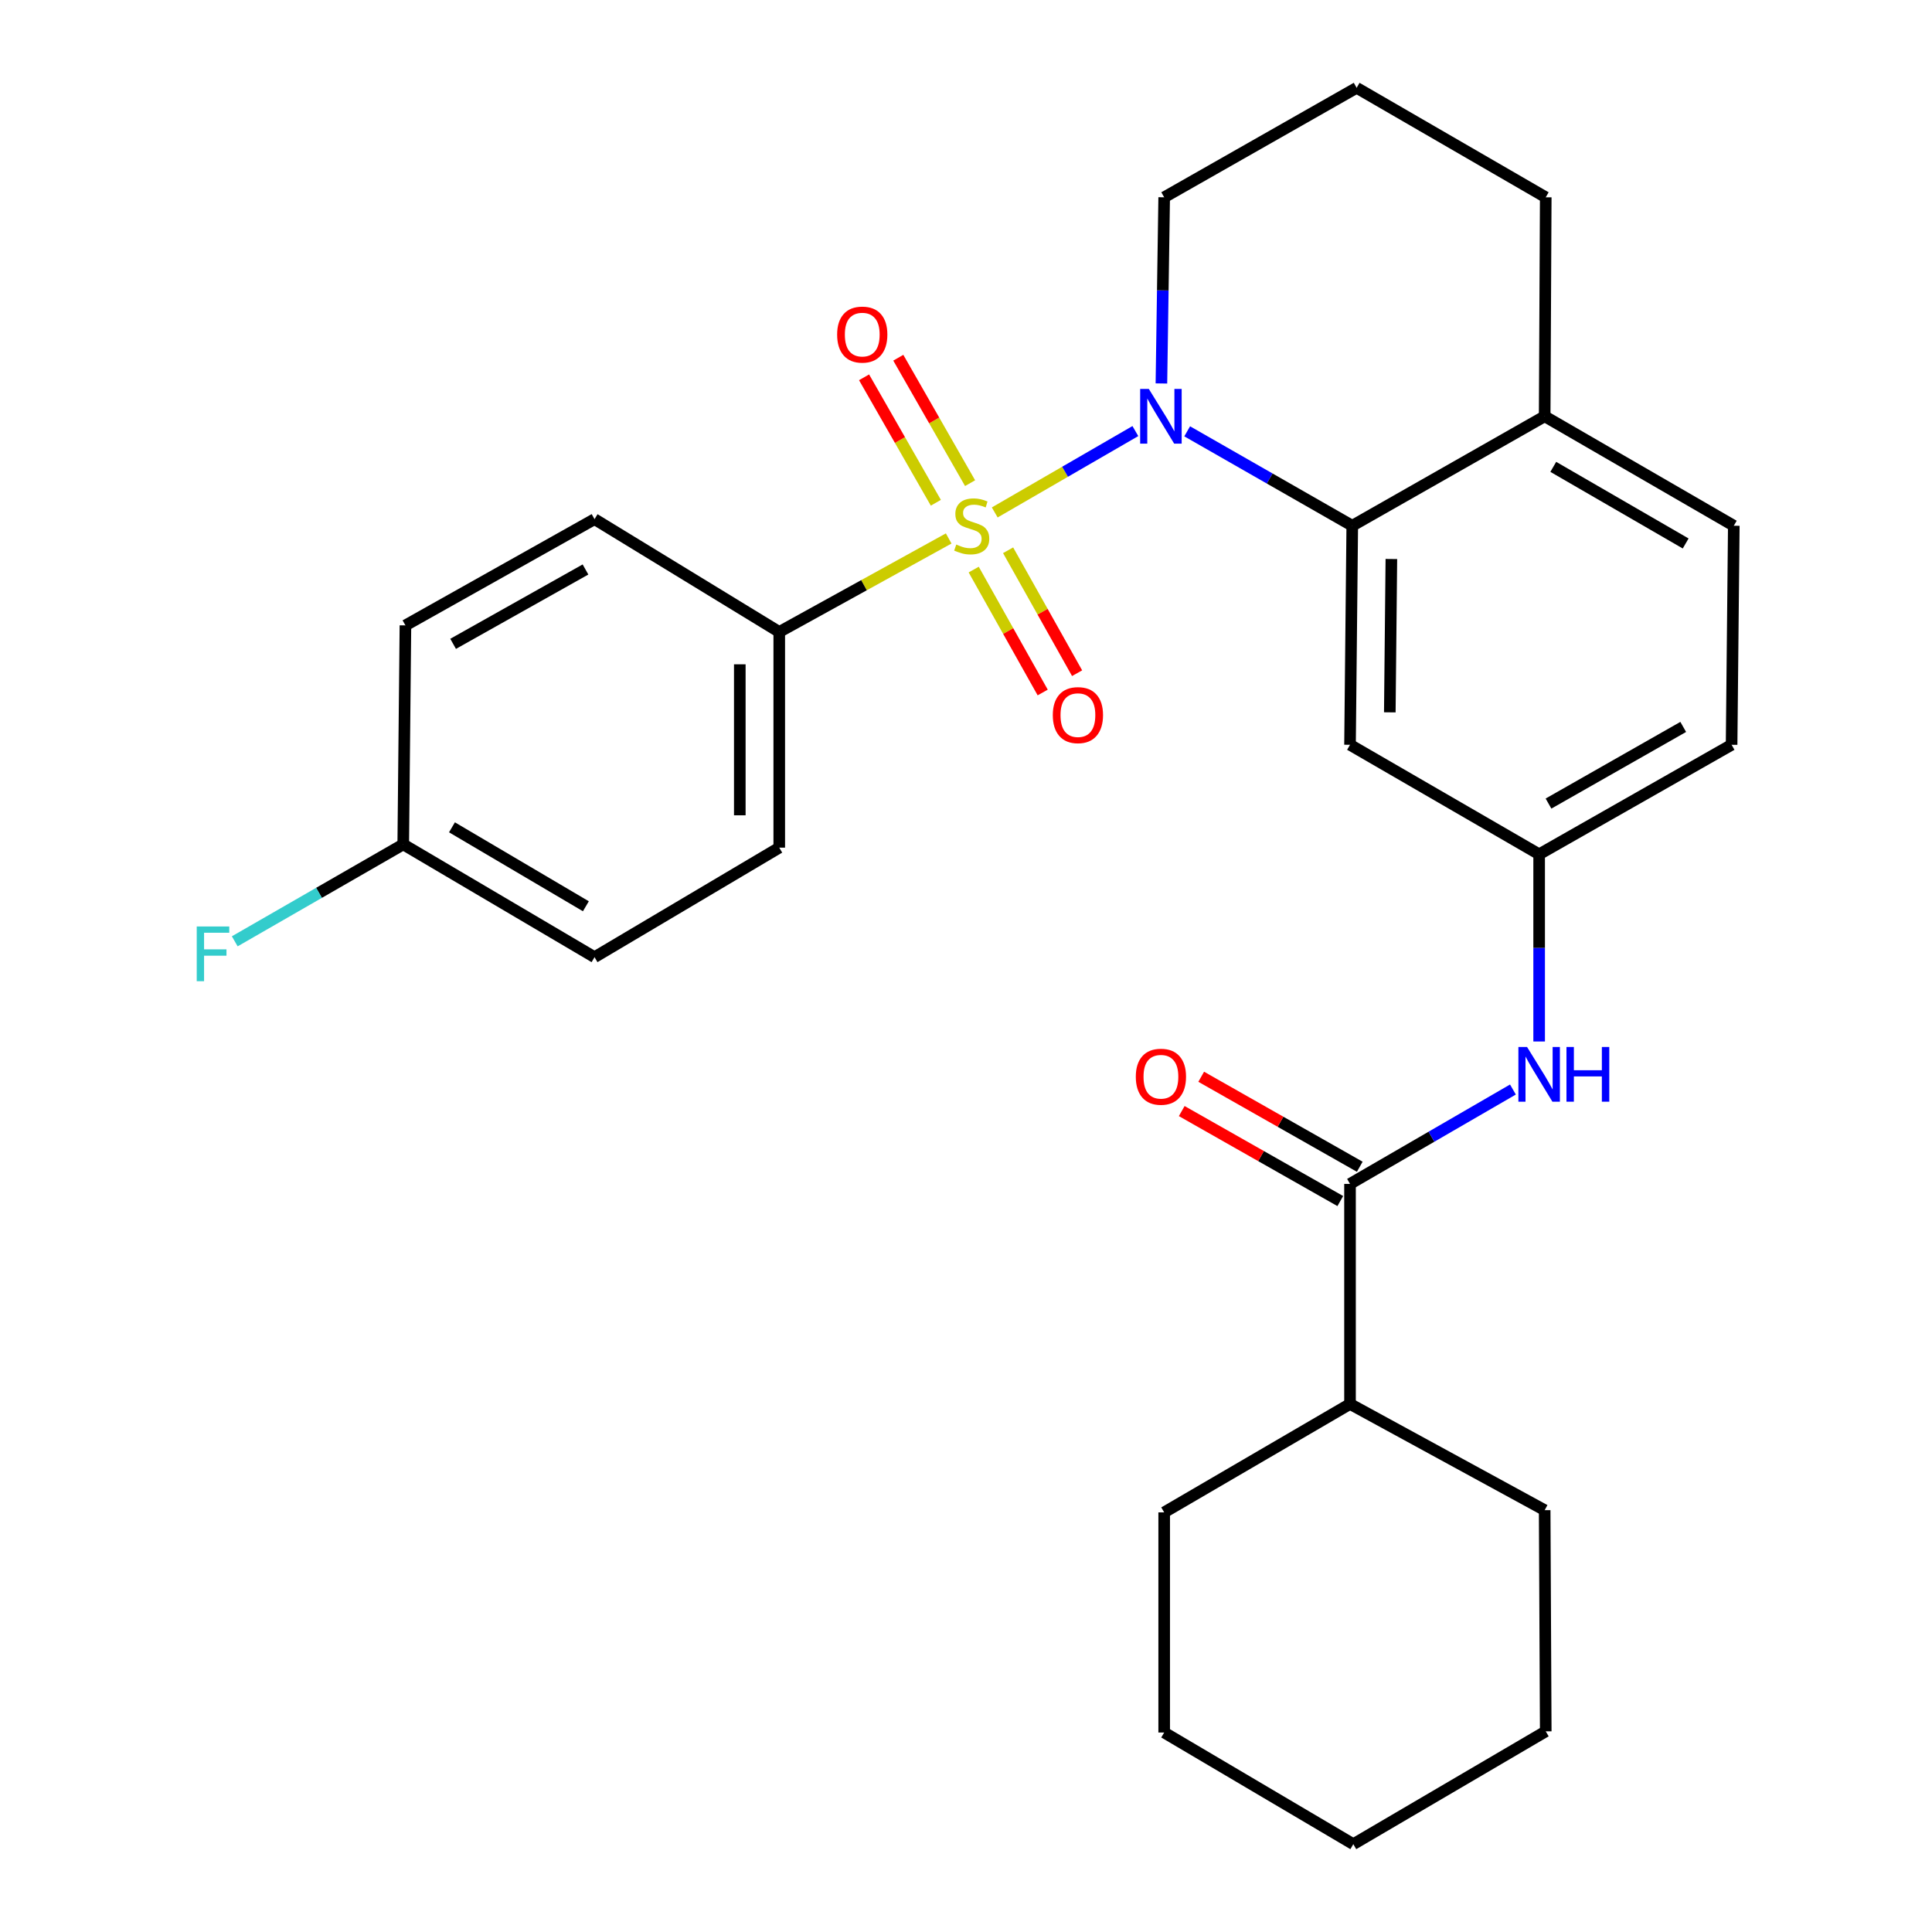 <?xml version='1.0' encoding='iso-8859-1'?>
<svg version='1.1' baseProfile='full'
              xmlns='http://www.w3.org/2000/svg'
                      xmlns:rdkit='http://www.rdkit.org/xml'
                      xmlns:xlink='http://www.w3.org/1999/xlink'
                  xml:space='preserve'
width='1000px' height='1000px' viewBox='0 0 1000 1000'>
<!-- END OF HEADER -->
<rect style='opacity:1.0;fill:#FFFFFF;stroke:none' width='1000' height='1000' x='0' y='0'> </rect>
<path class='bond-0' d='M 514.873,265.237 L 551.269,244.18' style='fill:none;fill-rule:evenodd;stroke:#CCCC00;stroke-width:6px;stroke-linecap:butt;stroke-linejoin:miter;stroke-opacity:1' />
<path class='bond-0' d='M 551.269,244.18 L 587.665,223.123' style='fill:none;fill-rule:evenodd;stroke:#0000FF;stroke-width:6px;stroke-linecap:butt;stroke-linejoin:miter;stroke-opacity:1' />
<path class='bond-3' d='M 491.04,278.706 L 447.19,302.903' style='fill:none;fill-rule:evenodd;stroke:#CCCC00;stroke-width:6px;stroke-linecap:butt;stroke-linejoin:miter;stroke-opacity:1' />
<path class='bond-3' d='M 447.19,302.903 L 403.339,327.101' style='fill:none;fill-rule:evenodd;stroke:#000000;stroke-width:6px;stroke-linecap:butt;stroke-linejoin:miter;stroke-opacity:1' />
<path class='bond-6' d='M 502.115,250.083 L 483.537,217.618' style='fill:none;fill-rule:evenodd;stroke:#CCCC00;stroke-width:6px;stroke-linecap:butt;stroke-linejoin:miter;stroke-opacity:1' />
<path class='bond-6' d='M 483.537,217.618 L 464.96,185.154' style='fill:none;fill-rule:evenodd;stroke:#FF0000;stroke-width:6px;stroke-linecap:butt;stroke-linejoin:miter;stroke-opacity:1' />
<path class='bond-6' d='M 484.391,260.225 L 465.814,227.76' style='fill:none;fill-rule:evenodd;stroke:#CCCC00;stroke-width:6px;stroke-linecap:butt;stroke-linejoin:miter;stroke-opacity:1' />
<path class='bond-6' d='M 465.814,227.76 L 447.237,195.295' style='fill:none;fill-rule:evenodd;stroke:#FF0000;stroke-width:6px;stroke-linecap:butt;stroke-linejoin:miter;stroke-opacity:1' />
<path class='bond-7' d='M 503.988,294.811 L 521.843,326.624' style='fill:none;fill-rule:evenodd;stroke:#CCCC00;stroke-width:6px;stroke-linecap:butt;stroke-linejoin:miter;stroke-opacity:1' />
<path class='bond-7' d='M 521.843,326.624 L 539.697,358.438' style='fill:none;fill-rule:evenodd;stroke:#FF0000;stroke-width:6px;stroke-linecap:butt;stroke-linejoin:miter;stroke-opacity:1' />
<path class='bond-7' d='M 521.795,284.817 L 539.65,316.631' style='fill:none;fill-rule:evenodd;stroke:#CCCC00;stroke-width:6px;stroke-linecap:butt;stroke-linejoin:miter;stroke-opacity:1' />
<path class='bond-7' d='M 539.65,316.631 L 557.504,348.444' style='fill:none;fill-rule:evenodd;stroke:#FF0000;stroke-width:6px;stroke-linecap:butt;stroke-linejoin:miter;stroke-opacity:1' />
<path class='bond-1' d='M 614.482,223.248 L 657.204,247.687' style='fill:none;fill-rule:evenodd;stroke:#0000FF;stroke-width:6px;stroke-linecap:butt;stroke-linejoin:miter;stroke-opacity:1' />
<path class='bond-1' d='M 657.204,247.687 L 699.926,272.126' style='fill:none;fill-rule:evenodd;stroke:#000000;stroke-width:6px;stroke-linecap:butt;stroke-linejoin:miter;stroke-opacity:1' />
<path class='bond-15' d='M 601.143,198.478 L 601.861,150.299' style='fill:none;fill-rule:evenodd;stroke:#0000FF;stroke-width:6px;stroke-linecap:butt;stroke-linejoin:miter;stroke-opacity:1' />
<path class='bond-15' d='M 601.861,150.299 L 602.58,102.12' style='fill:none;fill-rule:evenodd;stroke:#000000;stroke-width:6px;stroke-linecap:butt;stroke-linejoin:miter;stroke-opacity:1' />
<path class='bond-5' d='M 699.926,272.126 L 698.769,385.501' style='fill:none;fill-rule:evenodd;stroke:#000000;stroke-width:6px;stroke-linecap:butt;stroke-linejoin:miter;stroke-opacity:1' />
<path class='bond-5' d='M 720.171,289.341 L 719.361,368.704' style='fill:none;fill-rule:evenodd;stroke:#000000;stroke-width:6px;stroke-linecap:butt;stroke-linejoin:miter;stroke-opacity:1' />
<path class='bond-8' d='M 699.926,272.126 L 799.518,215.472' style='fill:none;fill-rule:evenodd;stroke:#000000;stroke-width:6px;stroke-linecap:butt;stroke-linejoin:miter;stroke-opacity:1' />
<path class='bond-2' d='M 698.769,612.786 L 740.93,588.361' style='fill:none;fill-rule:evenodd;stroke:#000000;stroke-width:6px;stroke-linecap:butt;stroke-linejoin:miter;stroke-opacity:1' />
<path class='bond-2' d='M 740.93,588.361 L 783.091,563.936' style='fill:none;fill-rule:evenodd;stroke:#0000FF;stroke-width:6px;stroke-linecap:butt;stroke-linejoin:miter;stroke-opacity:1' />
<path class='bond-10' d='M 703.808,603.906 L 662.776,580.617' style='fill:none;fill-rule:evenodd;stroke:#000000;stroke-width:6px;stroke-linecap:butt;stroke-linejoin:miter;stroke-opacity:1' />
<path class='bond-10' d='M 662.776,580.617 L 621.743,557.328' style='fill:none;fill-rule:evenodd;stroke:#FF0000;stroke-width:6px;stroke-linecap:butt;stroke-linejoin:miter;stroke-opacity:1' />
<path class='bond-10' d='M 693.729,621.665 L 652.696,598.376' style='fill:none;fill-rule:evenodd;stroke:#000000;stroke-width:6px;stroke-linecap:butt;stroke-linejoin:miter;stroke-opacity:1' />
<path class='bond-10' d='M 652.696,598.376 L 611.663,575.087' style='fill:none;fill-rule:evenodd;stroke:#FF0000;stroke-width:6px;stroke-linecap:butt;stroke-linejoin:miter;stroke-opacity:1' />
<path class='bond-11' d='M 698.769,612.786 L 698.769,726.694' style='fill:none;fill-rule:evenodd;stroke:#000000;stroke-width:6px;stroke-linecap:butt;stroke-linejoin:miter;stroke-opacity:1' />
<path class='bond-12' d='M 403.339,327.101 L 403.339,438.741' style='fill:none;fill-rule:evenodd;stroke:#000000;stroke-width:6px;stroke-linecap:butt;stroke-linejoin:miter;stroke-opacity:1' />
<path class='bond-12' d='M 382.919,343.847 L 382.919,421.995' style='fill:none;fill-rule:evenodd;stroke:#000000;stroke-width:6px;stroke-linecap:butt;stroke-linejoin:miter;stroke-opacity:1' />
<path class='bond-13' d='M 403.339,327.101 L 307.729,268.711' style='fill:none;fill-rule:evenodd;stroke:#000000;stroke-width:6px;stroke-linecap:butt;stroke-linejoin:miter;stroke-opacity:1' />
<path class='bond-4' d='M 796.659,539.068 L 796.659,490.623' style='fill:none;fill-rule:evenodd;stroke:#0000FF;stroke-width:6px;stroke-linecap:butt;stroke-linejoin:miter;stroke-opacity:1' />
<path class='bond-4' d='M 796.659,490.623 L 796.659,442.178' style='fill:none;fill-rule:evenodd;stroke:#000000;stroke-width:6px;stroke-linecap:butt;stroke-linejoin:miter;stroke-opacity:1' />
<path class='bond-9' d='M 698.769,385.501 L 796.659,442.178' style='fill:none;fill-rule:evenodd;stroke:#000000;stroke-width:6px;stroke-linecap:butt;stroke-linejoin:miter;stroke-opacity:1' />
<path class='bond-14' d='M 799.518,215.472 L 897.408,272.126' style='fill:none;fill-rule:evenodd;stroke:#000000;stroke-width:6px;stroke-linecap:butt;stroke-linejoin:miter;stroke-opacity:1' />
<path class='bond-14' d='M 803.973,241.644 L 872.496,281.301' style='fill:none;fill-rule:evenodd;stroke:#000000;stroke-width:6px;stroke-linecap:butt;stroke-linejoin:miter;stroke-opacity:1' />
<path class='bond-29' d='M 799.518,215.472 L 800.074,102.12' style='fill:none;fill-rule:evenodd;stroke:#000000;stroke-width:6px;stroke-linecap:butt;stroke-linejoin:miter;stroke-opacity:1' />
<path class='bond-30' d='M 796.659,442.178 L 896.274,385.501' style='fill:none;fill-rule:evenodd;stroke:#000000;stroke-width:6px;stroke-linecap:butt;stroke-linejoin:miter;stroke-opacity:1' />
<path class='bond-30' d='M 801.503,415.928 L 871.234,376.255' style='fill:none;fill-rule:evenodd;stroke:#000000;stroke-width:6px;stroke-linecap:butt;stroke-linejoin:miter;stroke-opacity:1' />
<path class='bond-23' d='M 698.769,726.694 L 602.58,782.803' style='fill:none;fill-rule:evenodd;stroke:#000000;stroke-width:6px;stroke-linecap:butt;stroke-linejoin:miter;stroke-opacity:1' />
<path class='bond-24' d='M 698.769,726.694 L 799.518,781.658' style='fill:none;fill-rule:evenodd;stroke:#000000;stroke-width:6px;stroke-linecap:butt;stroke-linejoin:miter;stroke-opacity:1' />
<path class='bond-19' d='M 403.339,438.741 L 307.729,495.428' style='fill:none;fill-rule:evenodd;stroke:#000000;stroke-width:6px;stroke-linecap:butt;stroke-linejoin:miter;stroke-opacity:1' />
<path class='bond-18' d='M 307.729,268.711 L 209.85,323.697' style='fill:none;fill-rule:evenodd;stroke:#000000;stroke-width:6px;stroke-linecap:butt;stroke-linejoin:miter;stroke-opacity:1' />
<path class='bond-18' d='M 303.048,294.762 L 234.533,333.252' style='fill:none;fill-rule:evenodd;stroke:#000000;stroke-width:6px;stroke-linecap:butt;stroke-linejoin:miter;stroke-opacity:1' />
<path class='bond-16' d='M 897.408,272.126 L 896.274,385.501' style='fill:none;fill-rule:evenodd;stroke:#000000;stroke-width:6px;stroke-linecap:butt;stroke-linejoin:miter;stroke-opacity:1' />
<path class='bond-21' d='M 602.58,102.12 L 702.195,45.455' style='fill:none;fill-rule:evenodd;stroke:#000000;stroke-width:6px;stroke-linecap:butt;stroke-linejoin:miter;stroke-opacity:1' />
<path class='bond-17' d='M 208.715,437.05 L 209.85,323.697' style='fill:none;fill-rule:evenodd;stroke:#000000;stroke-width:6px;stroke-linecap:butt;stroke-linejoin:miter;stroke-opacity:1' />
<path class='bond-20' d='M 208.715,437.05 L 165.111,462.138' style='fill:none;fill-rule:evenodd;stroke:#000000;stroke-width:6px;stroke-linecap:butt;stroke-linejoin:miter;stroke-opacity:1' />
<path class='bond-20' d='M 165.111,462.138 L 121.506,487.225' style='fill:none;fill-rule:evenodd;stroke:#33CCCC;stroke-width:6px;stroke-linecap:butt;stroke-linejoin:miter;stroke-opacity:1' />
<path class='bond-28' d='M 208.715,437.05 L 307.729,495.428' style='fill:none;fill-rule:evenodd;stroke:#000000;stroke-width:6px;stroke-linecap:butt;stroke-linejoin:miter;stroke-opacity:1' />
<path class='bond-28' d='M 233.938,428.217 L 303.248,469.081' style='fill:none;fill-rule:evenodd;stroke:#000000;stroke-width:6px;stroke-linecap:butt;stroke-linejoin:miter;stroke-opacity:1' />
<path class='bond-22' d='M 702.195,45.455 L 800.074,102.12' style='fill:none;fill-rule:evenodd;stroke:#000000;stroke-width:6px;stroke-linecap:butt;stroke-linejoin:miter;stroke-opacity:1' />
<path class='bond-26' d='M 602.58,782.803 L 602.58,896.746' style='fill:none;fill-rule:evenodd;stroke:#000000;stroke-width:6px;stroke-linecap:butt;stroke-linejoin:miter;stroke-opacity:1' />
<path class='bond-25' d='M 799.518,781.658 L 800.074,896.145' style='fill:none;fill-rule:evenodd;stroke:#000000;stroke-width:6px;stroke-linecap:butt;stroke-linejoin:miter;stroke-opacity:1' />
<path class='bond-27' d='M 800.074,896.145 L 700.47,954.545' style='fill:none;fill-rule:evenodd;stroke:#000000;stroke-width:6px;stroke-linecap:butt;stroke-linejoin:miter;stroke-opacity:1' />
<path class='bond-31' d='M 602.58,896.746 L 700.47,954.545' style='fill:none;fill-rule:evenodd;stroke:#000000;stroke-width:6px;stroke-linecap:butt;stroke-linejoin:miter;stroke-opacity:1' />
<path  class='atom-0' d='M 494.965 281.846
Q 495.285 281.966, 496.605 282.526
Q 497.925 283.086, 499.365 283.446
Q 500.845 283.766, 502.285 283.766
Q 504.965 283.766, 506.525 282.486
Q 508.085 281.166, 508.085 278.886
Q 508.085 277.326, 507.285 276.366
Q 506.525 275.406, 505.325 274.886
Q 504.125 274.366, 502.125 273.766
Q 499.605 273.006, 498.085 272.286
Q 496.605 271.566, 495.525 270.046
Q 494.485 268.526, 494.485 265.966
Q 494.485 262.406, 496.885 260.206
Q 499.325 258.006, 504.125 258.006
Q 507.405 258.006, 511.125 259.566
L 510.205 262.646
Q 506.805 261.246, 504.245 261.246
Q 501.485 261.246, 499.965 262.406
Q 498.445 263.526, 498.485 265.486
Q 498.485 267.006, 499.245 267.926
Q 500.045 268.846, 501.165 269.366
Q 502.325 269.886, 504.245 270.486
Q 506.805 271.286, 508.325 272.086
Q 509.845 272.886, 510.925 274.526
Q 512.045 276.126, 512.045 278.886
Q 512.045 282.806, 509.405 284.926
Q 506.805 287.006, 502.445 287.006
Q 499.925 287.006, 498.005 286.446
Q 496.125 285.926, 493.885 285.006
L 494.965 281.846
' fill='#CCCC00'/>
<path  class='atom-1' d='M 594.63 201.312
L 603.91 216.312
Q 604.83 217.792, 606.31 220.472
Q 607.79 223.152, 607.87 223.312
L 607.87 201.312
L 611.63 201.312
L 611.63 229.632
L 607.75 229.632
L 597.79 213.232
Q 596.63 211.312, 595.39 209.112
Q 594.19 206.912, 593.83 206.232
L 593.83 229.632
L 590.15 229.632
L 590.15 201.312
L 594.63 201.312
' fill='#0000FF'/>
<path  class='atom-5' d='M 790.399 541.915
L 799.679 556.915
Q 800.599 558.395, 802.079 561.075
Q 803.559 563.755, 803.639 563.915
L 803.639 541.915
L 807.399 541.915
L 807.399 570.235
L 803.519 570.235
L 793.559 553.835
Q 792.399 551.915, 791.159 549.715
Q 789.959 547.515, 789.599 546.835
L 789.599 570.235
L 785.919 570.235
L 785.919 541.915
L 790.399 541.915
' fill='#0000FF'/>
<path  class='atom-5' d='M 810.799 541.915
L 814.639 541.915
L 814.639 553.955
L 829.119 553.955
L 829.119 541.915
L 832.959 541.915
L 832.959 570.235
L 829.119 570.235
L 829.119 557.155
L 814.639 557.155
L 814.639 570.235
L 810.799 570.235
L 810.799 541.915
' fill='#0000FF'/>
<path  class='atom-7' d='M 433.3 173.181
Q 433.3 166.381, 436.66 162.581
Q 440.02 158.781, 446.3 158.781
Q 452.58 158.781, 455.94 162.581
Q 459.3 166.381, 459.3 173.181
Q 459.3 180.061, 455.9 183.981
Q 452.5 187.861, 446.3 187.861
Q 440.06 187.861, 436.66 183.981
Q 433.3 180.101, 433.3 173.181
M 446.3 184.661
Q 450.62 184.661, 452.94 181.781
Q 455.3 178.861, 455.3 173.181
Q 455.3 167.621, 452.94 164.821
Q 450.62 161.981, 446.3 161.981
Q 441.98 161.981, 439.62 164.781
Q 437.3 167.581, 437.3 173.181
Q 437.3 178.901, 439.62 181.781
Q 441.98 184.661, 446.3 184.661
' fill='#FF0000'/>
<path  class='atom-8' d='M 544.928 370.142
Q 544.928 363.342, 548.288 359.542
Q 551.648 355.742, 557.928 355.742
Q 564.208 355.742, 567.568 359.542
Q 570.928 363.342, 570.928 370.142
Q 570.928 377.022, 567.528 380.942
Q 564.128 384.822, 557.928 384.822
Q 551.688 384.822, 548.288 380.942
Q 544.928 377.062, 544.928 370.142
M 557.928 381.622
Q 562.248 381.622, 564.568 378.742
Q 566.928 375.822, 566.928 370.142
Q 566.928 364.582, 564.568 361.782
Q 562.248 358.942, 557.928 358.942
Q 553.608 358.942, 551.248 361.742
Q 548.928 364.542, 548.928 370.142
Q 548.928 375.862, 551.248 378.742
Q 553.608 381.622, 557.928 381.622
' fill='#FF0000'/>
<path  class='atom-11' d='M 587.89 557.312
Q 587.89 550.512, 591.25 546.712
Q 594.61 542.912, 600.89 542.912
Q 607.17 542.912, 610.53 546.712
Q 613.89 550.512, 613.89 557.312
Q 613.89 564.192, 610.49 568.112
Q 607.09 571.992, 600.89 571.992
Q 594.65 571.992, 591.25 568.112
Q 587.89 564.232, 587.89 557.312
M 600.89 568.792
Q 605.21 568.792, 607.53 565.912
Q 609.89 562.992, 609.89 557.312
Q 609.89 551.752, 607.53 548.952
Q 605.21 546.112, 600.89 546.112
Q 596.57 546.112, 594.21 548.912
Q 591.89 551.712, 591.89 557.312
Q 591.89 563.032, 594.21 565.912
Q 596.57 568.792, 600.89 568.792
' fill='#FF0000'/>
<path  class='atom-21' d='M 101.826 479.544
L 118.666 479.544
L 118.666 482.784
L 105.626 482.784
L 105.626 491.384
L 117.226 491.384
L 117.226 494.664
L 105.626 494.664
L 105.626 507.864
L 101.826 507.864
L 101.826 479.544
' fill='#33CCCC'/>
</svg>
